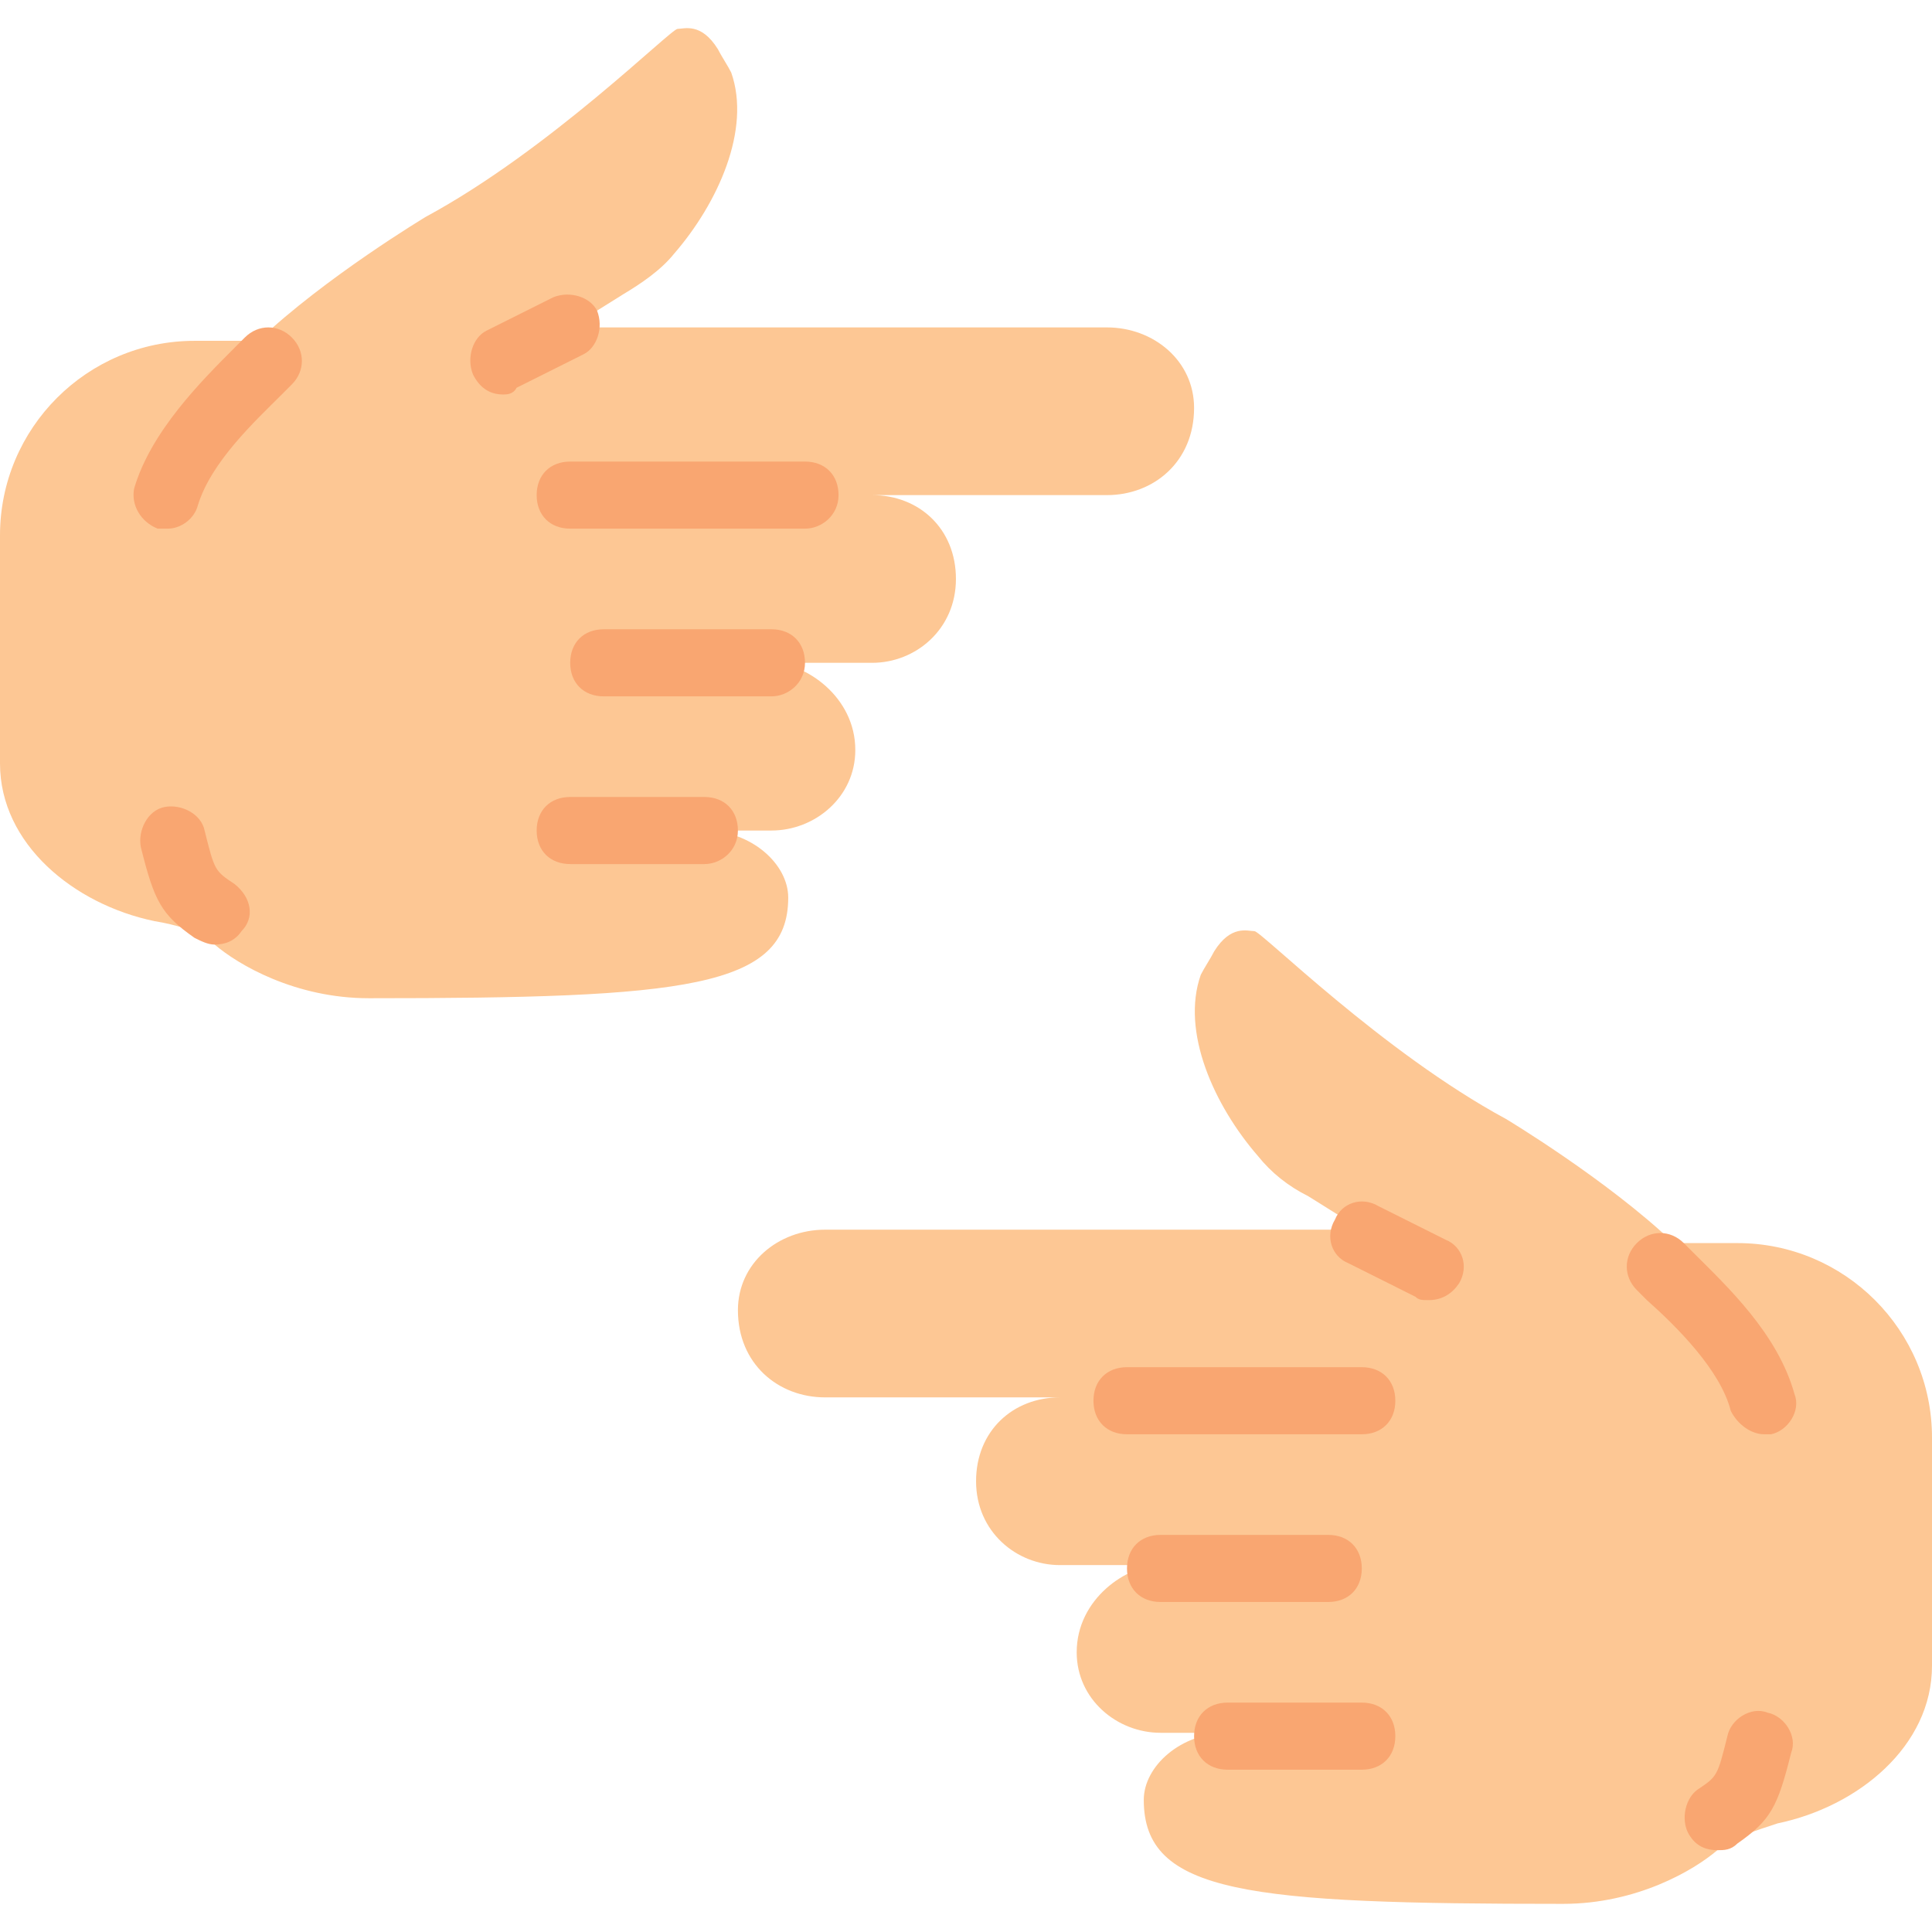 <?xml version="1.0" encoding="iso-8859-1"?>
<!-- Generator: Adobe Illustrator 19.0.0, SVG Export Plug-In . SVG Version: 6.00 Build 0)  -->
<svg version="1.1" id="Layer_1" xmlns="http://www.w3.org/2000/svg" xmlns:xlink="http://www.w3.org/1999/xlink" x="0px" y="0px"
	 viewBox="0 0 508.469 508.469" style="enable-background:new 0 0 508.469 508.469;" xml:space="preserve">
<path style="fill:#FDC794;" d="M97.103,262.719c-19.421,0-34.428-8.828-40.607-14.124c-3.531-3.531-10.593-5.297-15.89-6.179
	C19.421,238.002,0,222.112,0,200.926v-60.028c0-28.248,22.952-51.2,51.2-51.2h16.772c17.655-16.772,44.138-32.662,44.138-32.662
	c32.662-17.655,64.441-49.434,66.207-49.434s6.179-1.766,10.593,5.297c0.883,1.766,2.648,4.414,3.531,6.179
	c5.297,15.007-3.531,34.428-15.007,47.669c-3.531,4.414-8.828,7.945-13.241,10.593l-14.124,8.828H291.31
	c12.359,0,22.952,8.828,22.952,21.186c0,14.124-10.593,22.952-22.952,22.952h-79.448h17.655c12.359,0,22.069,8.828,22.069,22.069
	s-10.593,22.069-22.069,22.069h-17.655h-8.828c8.828,0,22.069,8.828,22.069,22.952c0,12.359-10.593,21.186-22.069,21.186h-17.655
	c12.359,0,22.069,8.828,22.069,17.655C207.448,260.07,180.083,262.719,97.103,262.719"/>
<g>
	<path style="fill:#F9A671;" d="M44.138,139.133c-0.883,0-1.766,0-2.648,0c-4.414-1.766-7.062-6.179-6.179-10.593
		c4.414-15.007,17.655-28.248,26.483-37.076l2.648-2.648c3.531-3.531,8.828-3.531,12.359,0c3.531,3.531,3.531,8.828,0,12.359
		l-2.648,2.648c-7.062,7.062-18.538,17.655-22.069,29.131C51.2,136.484,47.669,139.133,44.138,139.133z"/>
	<path style="fill:#F9A671;" d="M132.414,103.822c-3.531,0-6.179-1.766-7.945-5.297c-1.766-4.414,0-9.71,3.531-11.476l17.655-8.828
		c4.414-1.766,9.71,0,11.476,3.531c1.766,4.414,0,9.71-3.531,11.476l-17.655,8.828C135.062,103.822,133.297,103.822,132.414,103.822
		z"/>
	<path style="fill:#F9A671;" d="M211.862,139.133h-61.793c-5.297,0-8.828-3.531-8.828-8.828s3.531-8.828,8.828-8.828h61.793
		c5.297,0,8.828,3.531,8.828,8.828S216.276,139.133,211.862,139.133z"/>
	<path style="fill:#F9A671;" d="M203.034,183.27h-44.138c-5.297,0-8.828-3.531-8.828-8.828c0-5.297,3.531-8.828,8.828-8.828h44.138
		c5.297,0,8.828,3.531,8.828,8.828C211.862,179.739,207.448,183.27,203.034,183.27z"/>
	<path style="fill:#F9A671;" d="M185.379,227.408h-35.31c-5.297,0-8.828-3.531-8.828-8.828s3.531-8.828,8.828-8.828h35.31
		c5.297,0,8.828,3.531,8.828,8.828S189.793,227.408,185.379,227.408z"/>
	<path style="fill:#F9A671;" d="M56.497,248.595c-1.766,0-3.531-0.883-5.297-1.766c-8.828-6.179-10.593-9.71-14.124-23.834
		c-0.883-4.414,1.766-9.71,6.179-10.593s9.71,1.766,10.593,6.179c2.648,10.593,2.648,10.593,7.945,14.124
		c4.414,3.531,5.297,8.828,1.766,12.359C61.793,247.712,59.145,248.595,56.497,248.595z"/>
</g>
<path style="fill:#FDC794;" d="M411.366,501.064c19.421,0,34.428-8.828,40.607-14.124c4.414-3.531,10.593-5.297,15.89-7.062
	c21.186-4.414,40.607-20.303,40.607-41.49V378.36c0-28.248-22.952-51.2-51.2-51.2h-16.772
	c-17.655-16.772-44.138-32.662-44.138-32.662c-32.662-17.655-64.441-49.434-66.207-49.434c-1.766,0-6.179-1.766-10.593,5.297
	c-0.883,1.766-2.648,4.414-3.531,6.179c-5.297,15.007,3.531,34.428,15.007,47.669c3.531,4.414,7.945,7.945,13.241,10.593
	l14.124,8.828H217.159c-12.359,0-22.952,8.828-22.952,21.186c0,14.124,10.593,22.952,22.952,22.952h79.448h-17.655
	c-12.359,0-22.069,8.828-22.069,22.069c0,13.241,10.593,22.069,22.069,22.069h17.655h8.828c-8.828,0-22.069,8.828-22.069,22.952
	c0,12.359,10.593,21.186,22.069,21.186h17.655c-12.359,0-22.069,8.828-22.069,17.655
	C301.021,498.415,328.386,501.064,411.366,501.064"/>
<g>
	<path style="fill:#F9A671;" d="M464.331,377.477c-3.531,0-7.062-2.648-8.828-6.179c-2.648-10.593-14.124-22.069-22.069-29.131
		l-2.648-2.648c-3.531-3.531-3.531-8.828,0-12.359c3.531-3.531,8.828-3.531,12.359,0l2.648,2.648
		c8.828,8.828,22.069,21.186,26.483,37.076c1.766,4.414-1.766,9.71-6.179,10.593C466.097,377.477,465.214,377.477,464.331,377.477z"
		/>
	<path style="fill:#F9A671;" d="M376.055,342.167c-1.766,0-2.648,0-3.531-0.883l-17.655-8.828
		c-4.414-1.766-6.179-7.062-3.531-11.476c1.766-4.414,7.062-6.179,11.476-3.531l17.655,8.828c4.414,1.766,6.179,7.062,3.531,11.476
		C382.234,340.402,379.586,342.167,376.055,342.167z"/>
	<path style="fill:#F9A671;" d="M358.4,377.477h-61.793c-5.297,0-8.828-3.531-8.828-8.828s3.531-8.828,8.828-8.828H358.4
		c5.297,0,8.828,3.531,8.828,8.828S363.697,377.477,358.4,377.477z"/>
	<path style="fill:#F9A671;" d="M349.572,421.615h-44.138c-5.297,0-8.828-3.531-8.828-8.828s3.531-8.828,8.828-8.828h44.138
		c5.297,0,8.828,3.531,8.828,8.828S354.869,421.615,349.572,421.615z"/>
	<path style="fill:#F9A671;" d="M358.4,465.753h-35.31c-5.297,0-8.828-3.531-8.828-8.828s3.531-8.828,8.828-8.828h35.31
		c5.297,0,8.828,3.531,8.828,8.828S363.697,465.753,358.4,465.753z"/>
	<path style="fill:#F9A671;" d="M451.972,486.939c-2.648,0-5.297-0.883-7.062-3.531c-2.648-3.531-1.766-9.71,1.766-12.359
		c5.297-3.531,5.297-3.531,7.945-14.124c0.883-4.414,6.179-7.945,10.593-6.179c4.414,0.883,7.945,6.179,6.179,10.593
		c-3.531,14.124-5.297,17.655-14.124,23.834C455.503,486.939,453.738,486.939,451.972,486.939z"/>
</g>
<g>
</g>
<g>
</g>
<g>
</g>
<g>
</g>
<g>
</g>
<g>
</g>
<g>
</g>
<g>
</g>
<g>
</g>
<g>
</g>
<g>
</g>
<g>
</g>
<g>
</g>
<g>
</g>
<g>
</g>
</svg>
